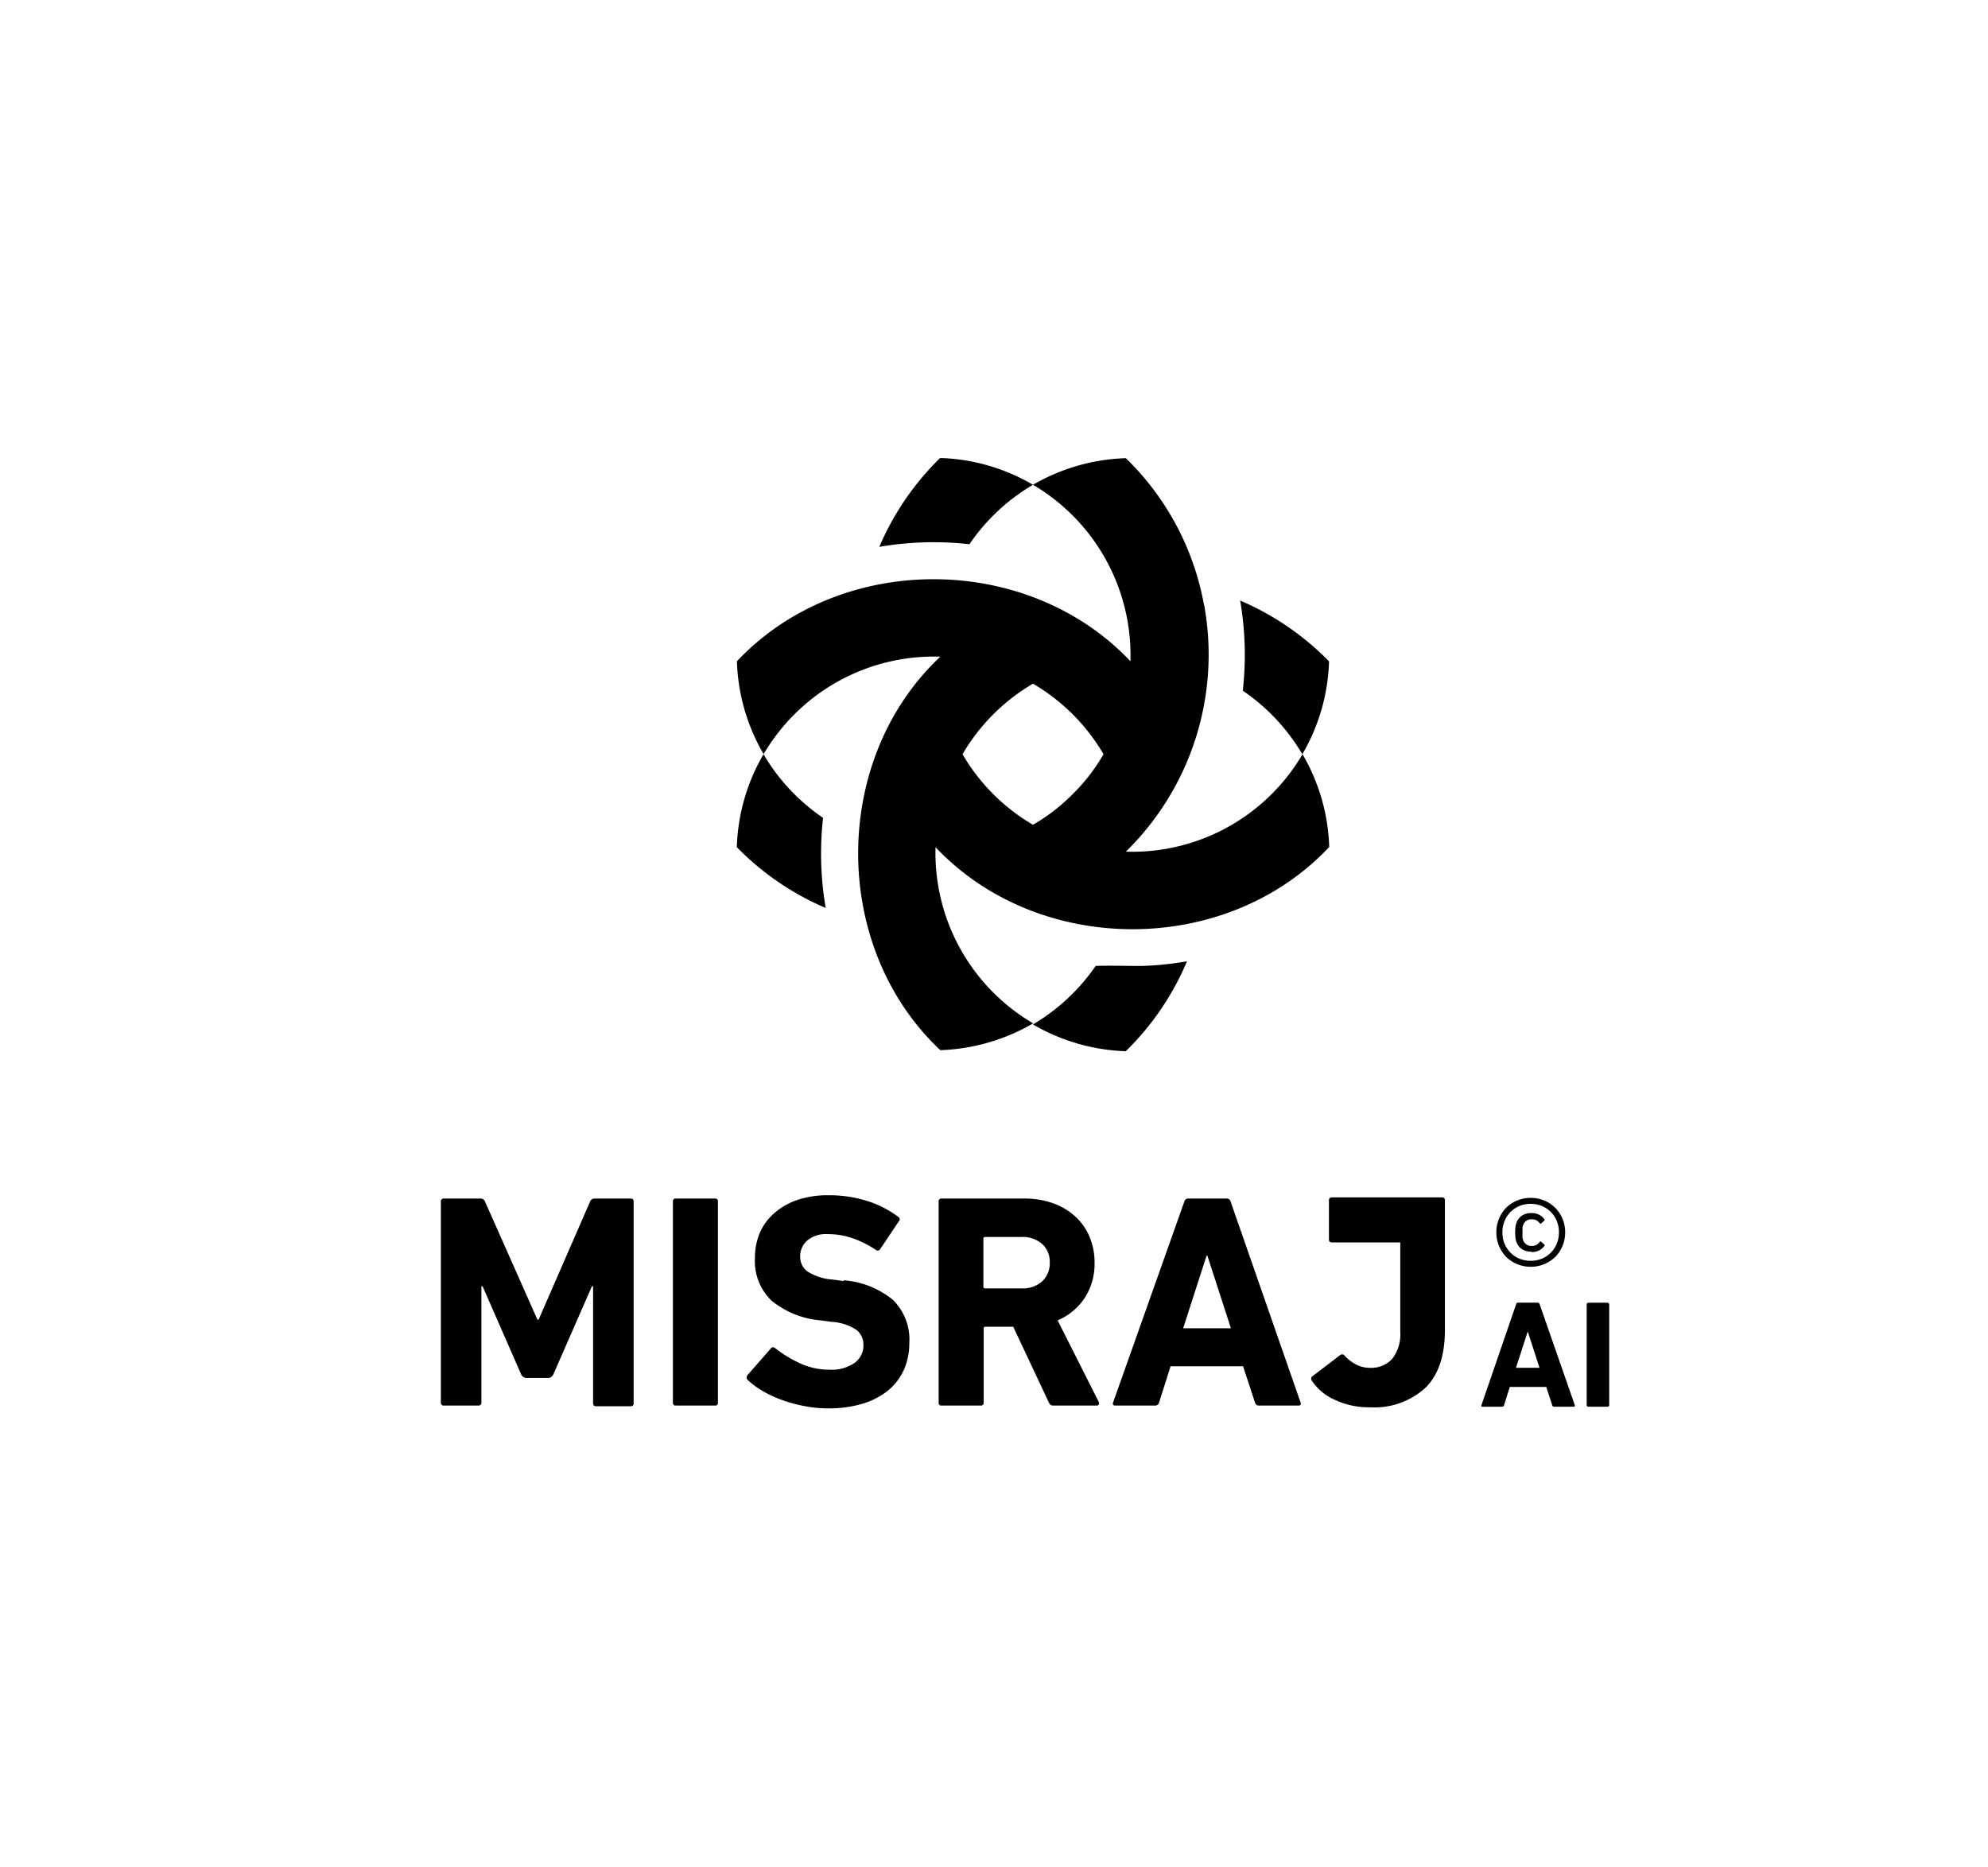 <svg id="Layer_1" data-name="Layer 1" xmlns="http://www.w3.org/2000/svg" xmlns:xlink="http://www.w3.org/1999/xlink" viewBox="0 0 204 191.59"><defs><style>.cls-1{fill:none;}.cls-2{clip-path:url(#clip-path);}.cls-3{clip-path:url(#clip-path-2);}</style><clipPath id="clip-path"><rect class="cls-1" x="45.24" y="47.01" width="119.88" height="97.58"/></clipPath><clipPath id="clip-path-2"><rect class="cls-1" x="45.24" y="47.01" width="119.88" height="97.58"/></clipPath></defs><g id="MISRAJ_VERTICAL_PRETO"><g class="cls-2"><g class="cls-3"><path d="M84.73,93.18a32.94,32.94,0,0,1-.27-9.25,20.29,20.29,0,0,1-6.11-6.53,20.1,20.1,0,0,0-2.74,9.54,28.27,28.27,0,0,0,9.12,6.24"/><path d="M136.4,86.94a20.1,20.1,0,0,0-2.74-9.54,20.26,20.26,0,0,1-18.13,10,28.31,28.31,0,0,0,8.09-25c0-.13-.06-.28-.09-.43a27.9,27.9,0,0,0-8-14.95A20.17,20.17,0,0,0,106,49.75,20,20,0,0,0,96.47,47a28.37,28.37,0,0,0-6.24,9.12,32.93,32.93,0,0,1,9.25-.27,20.33,20.33,0,0,1,6.52-6.1,20.29,20.29,0,0,1,10,18.11c-10.57-11.19-29.77-11.26-40.38,0a20.06,20.06,0,0,0,2.74,9.53,20.26,20.26,0,0,1,18.13-10c-11.23,10.55-11.25,29.8,0,40.38a20.29,20.29,0,0,0,9.53-2.75A20.28,20.28,0,0,1,96,86.94c10.56,11.19,29.78,11.26,40.38,0M106,70.16a20.26,20.26,0,0,1,7.24,7.24,19.16,19.16,0,0,1-3.16,4.09A19.38,19.38,0,0,1,106,84.64a20.07,20.07,0,0,1-7.23-7.24A20.23,20.23,0,0,1,106,70.16"/><path d="M121.78,98.65a30.37,30.37,0,0,1-4.81.48h0c-1.15,0-3.45-.06-4.54,0a20.48,20.48,0,0,1-6.43,6,20.18,20.18,0,0,0,9.52,2.75,28.15,28.15,0,0,0,6.25-9.15"/><path d="M127.53,70.88a20.46,20.46,0,0,1,6.11,6.52,20,20,0,0,0,2.74-9.53,28.37,28.37,0,0,0-9.12-6.24,32.93,32.93,0,0,1,.27,9.25"/><path d="M157.08,130a3.59,3.59,0,0,1-1.39-.27,3.52,3.52,0,0,1-1.13-.74,3.63,3.63,0,0,1-.74-1.13,3.59,3.59,0,0,1-.27-1.39,3.59,3.59,0,0,1,1-2.52,3.38,3.38,0,0,1,1.13-.75,3.59,3.59,0,0,1,1.39-.27,3.55,3.55,0,0,1,1.39.27,3.49,3.49,0,0,1,1.13.75,3.38,3.38,0,0,1,.75,1.13,3.55,3.55,0,0,1,.27,1.39,3.59,3.59,0,0,1-.27,1.39,3.49,3.49,0,0,1-.75,1.13,3.63,3.63,0,0,1-1.13.74,3.55,3.55,0,0,1-1.39.27m0-.61a3.1,3.1,0,0,0,1.15-.22,2.82,2.82,0,0,0,.92-.62,2.74,2.74,0,0,0,.61-.92,3,3,0,0,0,.22-1.16,2.92,2.92,0,0,0-.22-1.16,2.69,2.69,0,0,0-.61-.93,2.82,2.82,0,0,0-.92-.62,3.12,3.12,0,0,0-2.3,0,2.93,2.93,0,0,0-.92.62,2.84,2.84,0,0,0-.61.93,2.92,2.92,0,0,0-.22,1.16,3,3,0,0,0,.22,1.16,2.84,2.84,0,0,0,1.53,1.54,3.1,3.1,0,0,0,1.15.22m.09-.94a1.7,1.7,0,0,1-1-.27,1.5,1.5,0,0,1-.57-.78,2.45,2.45,0,0,1-.08-.36,5.43,5.43,0,0,1,0-1.14,2.29,2.29,0,0,1,.08-.35,1.48,1.48,0,0,1,.57-.79,1.7,1.7,0,0,1,1-.27,1.67,1.67,0,0,1,.78.17,1.49,1.49,0,0,1,.53.46.09.09,0,0,1,0,.14l-.32.29a.1.1,0,0,1-.14,0,1,1,0,0,0-.34-.31.85.85,0,0,0-.48-.11.86.86,0,0,0-.9.62,1,1,0,0,0-.06.26c0,.11,0,.27,0,.48s0,.38,0,.48a1,1,0,0,0,.06.26.86.86,0,0,0,.9.63,1,1,0,0,0,.48-.11,1.14,1.14,0,0,0,.34-.32.11.11,0,0,1,.14,0l.32.29a.09.09,0,0,1,0,.15,1.57,1.57,0,0,1-.53.45,1.67,1.67,0,0,1-.78.17"/><path d="M64.71,123H61.05a.48.48,0,0,0-.5.31l-5.28,12.12h-.12l-5.38-12.12a.48.48,0,0,0-.5-.31H45.56a.28.28,0,0,0-.32.31v20.62a.28.28,0,0,0,.32.31h3.53a.28.28,0,0,0,.31-.31V132h.12l3.94,9a.63.63,0,0,0,.59.41h2.16a.62.62,0,0,0,.59-.41l3.94-9h.12v12a.28.28,0,0,0,.32.31h3.53a.27.27,0,0,0,.31-.31V123.31a.27.27,0,0,0-.31-.31"/><path d="M73.36,123h-4a.27.27,0,0,0-.31.31v20.62a.27.27,0,0,0,.31.31h4a.27.27,0,0,0,.31-.31V123.31a.27.27,0,0,0-.31-.31"/><path d="M86.54,131.46l-1.12-.15a5.51,5.51,0,0,1-2.58-.84,1.86,1.86,0,0,1-.73-1.5,2.15,2.15,0,0,1,.72-1.66,3,3,0,0,1,2.12-.66,7.81,7.81,0,0,1,2.51.41,10.44,10.44,0,0,1,2.43,1.22.29.29,0,0,0,.43-.09l1.91-2.85a.29.29,0,0,0-.06-.47A10.69,10.69,0,0,0,89,123.25a13,13,0,0,0-4-.59,9.77,9.77,0,0,0-3.11.46,7,7,0,0,0-2.37,1.32,5.69,5.69,0,0,0-1.52,2,6.59,6.59,0,0,0-.53,2.67,5.59,5.59,0,0,0,1.73,4.39,9.19,9.19,0,0,0,5,2l1.12.15a5.2,5.2,0,0,1,2.6.85,1.93,1.93,0,0,1,.68,1.53,2.18,2.18,0,0,1-.89,1.82,4.07,4.07,0,0,1-2.58.71,7.07,7.07,0,0,1-3.09-.68,12.59,12.59,0,0,1-2.47-1.51c-.18-.15-.34-.14-.46,0l-2.38,2.72a.37.37,0,0,0,0,.53,8.09,8.09,0,0,0,1.52,1.12,11,11,0,0,0,2,.93,14,14,0,0,0,2.27.62,12.41,12.41,0,0,0,2.45.24,12,12,0,0,0,3.62-.5,7.72,7.72,0,0,0,2.61-1.39,5.88,5.88,0,0,0,1.58-2.13,6.73,6.73,0,0,0,.53-2.67,5.71,5.71,0,0,0-1.69-4.45,9,9,0,0,0-5-2"/><path d="M108.53,135.5a6.25,6.25,0,0,0,2.79-2.32,6.45,6.45,0,0,0,1-3.59,6.77,6.77,0,0,0-.51-2.65,5.87,5.87,0,0,0-1.47-2.1,6.81,6.81,0,0,0-2.28-1.36,8.61,8.61,0,0,0-3-.48H96.63a.27.27,0,0,0-.31.31v20.62a.27.27,0,0,0,.31.31h4a.27.27,0,0,0,.31-.31v-7.59a.17.17,0,0,1,.19-.19h2.84l3.66,7.78a.46.46,0,0,0,.47.31h4.43a.21.21,0,0,0,.22-.11.29.29,0,0,0,0-.26Zm-1.59-4a3,3,0,0,1-2.09.72H101.1a.17.17,0,0,1-.19-.19v-4.91c0-.12.06-.18.19-.18h3.75a3,3,0,0,1,2.09.72,2.44,2.44,0,0,1,.78,1.9,2.52,2.52,0,0,1-.78,1.94"/><path d="M126.28,123.31a.39.39,0,0,0-.41-.31h-3.93a.39.39,0,0,0-.41.31l-7.31,20.62c-.06.21,0,.31.22.31h4.09a.39.39,0,0,0,.41-.31l1.18-3.72h7.44l1.22,3.72a.39.39,0,0,0,.4.31h4.07c.2,0,.28-.1.21-.31Zm-4.87,13,2.4-7.44h.09l2.41,7.44Z"/><path d="M155.58,133.84a.2.2,0,0,1,.2-.16h2a.21.21,0,0,1,.21.16l3.61,10.36c0,.11,0,.16-.11.16h-2a.2.2,0,0,1-.21-.16l-.61-1.87h-3.74l-.59,1.87a.2.2,0,0,1-.21.16h-2c-.11,0-.15-.05-.11-.16Zm2.4,6.53-1.21-3.73h0l-1.21,3.73Z"/><rect x="162.82" y="133.69" width="2.31" height="10.67" rx="0.16"/><path d="M148,122.88H136.69c-.22,0-.32.1-.32.31v4c0,.21.1.31.32.31h7v9.18a4.12,4.12,0,0,1-.81,2.75,2.91,2.91,0,0,1-2.32.94,3,3,0,0,1-1.51-.4,4.17,4.17,0,0,1-1.08-.86.31.31,0,0,0-.43-.06l-2.91,2.22a.33.33,0,0,0,0,.44,5.43,5.43,0,0,0,2.36,1.95,8.19,8.19,0,0,0,3.57.76,7.77,7.77,0,0,0,5.71-2c1.36-1.34,2-3.33,2-5.95V123.19c0-.21-.1-.31-.3-.31"/></g></g></g></svg>